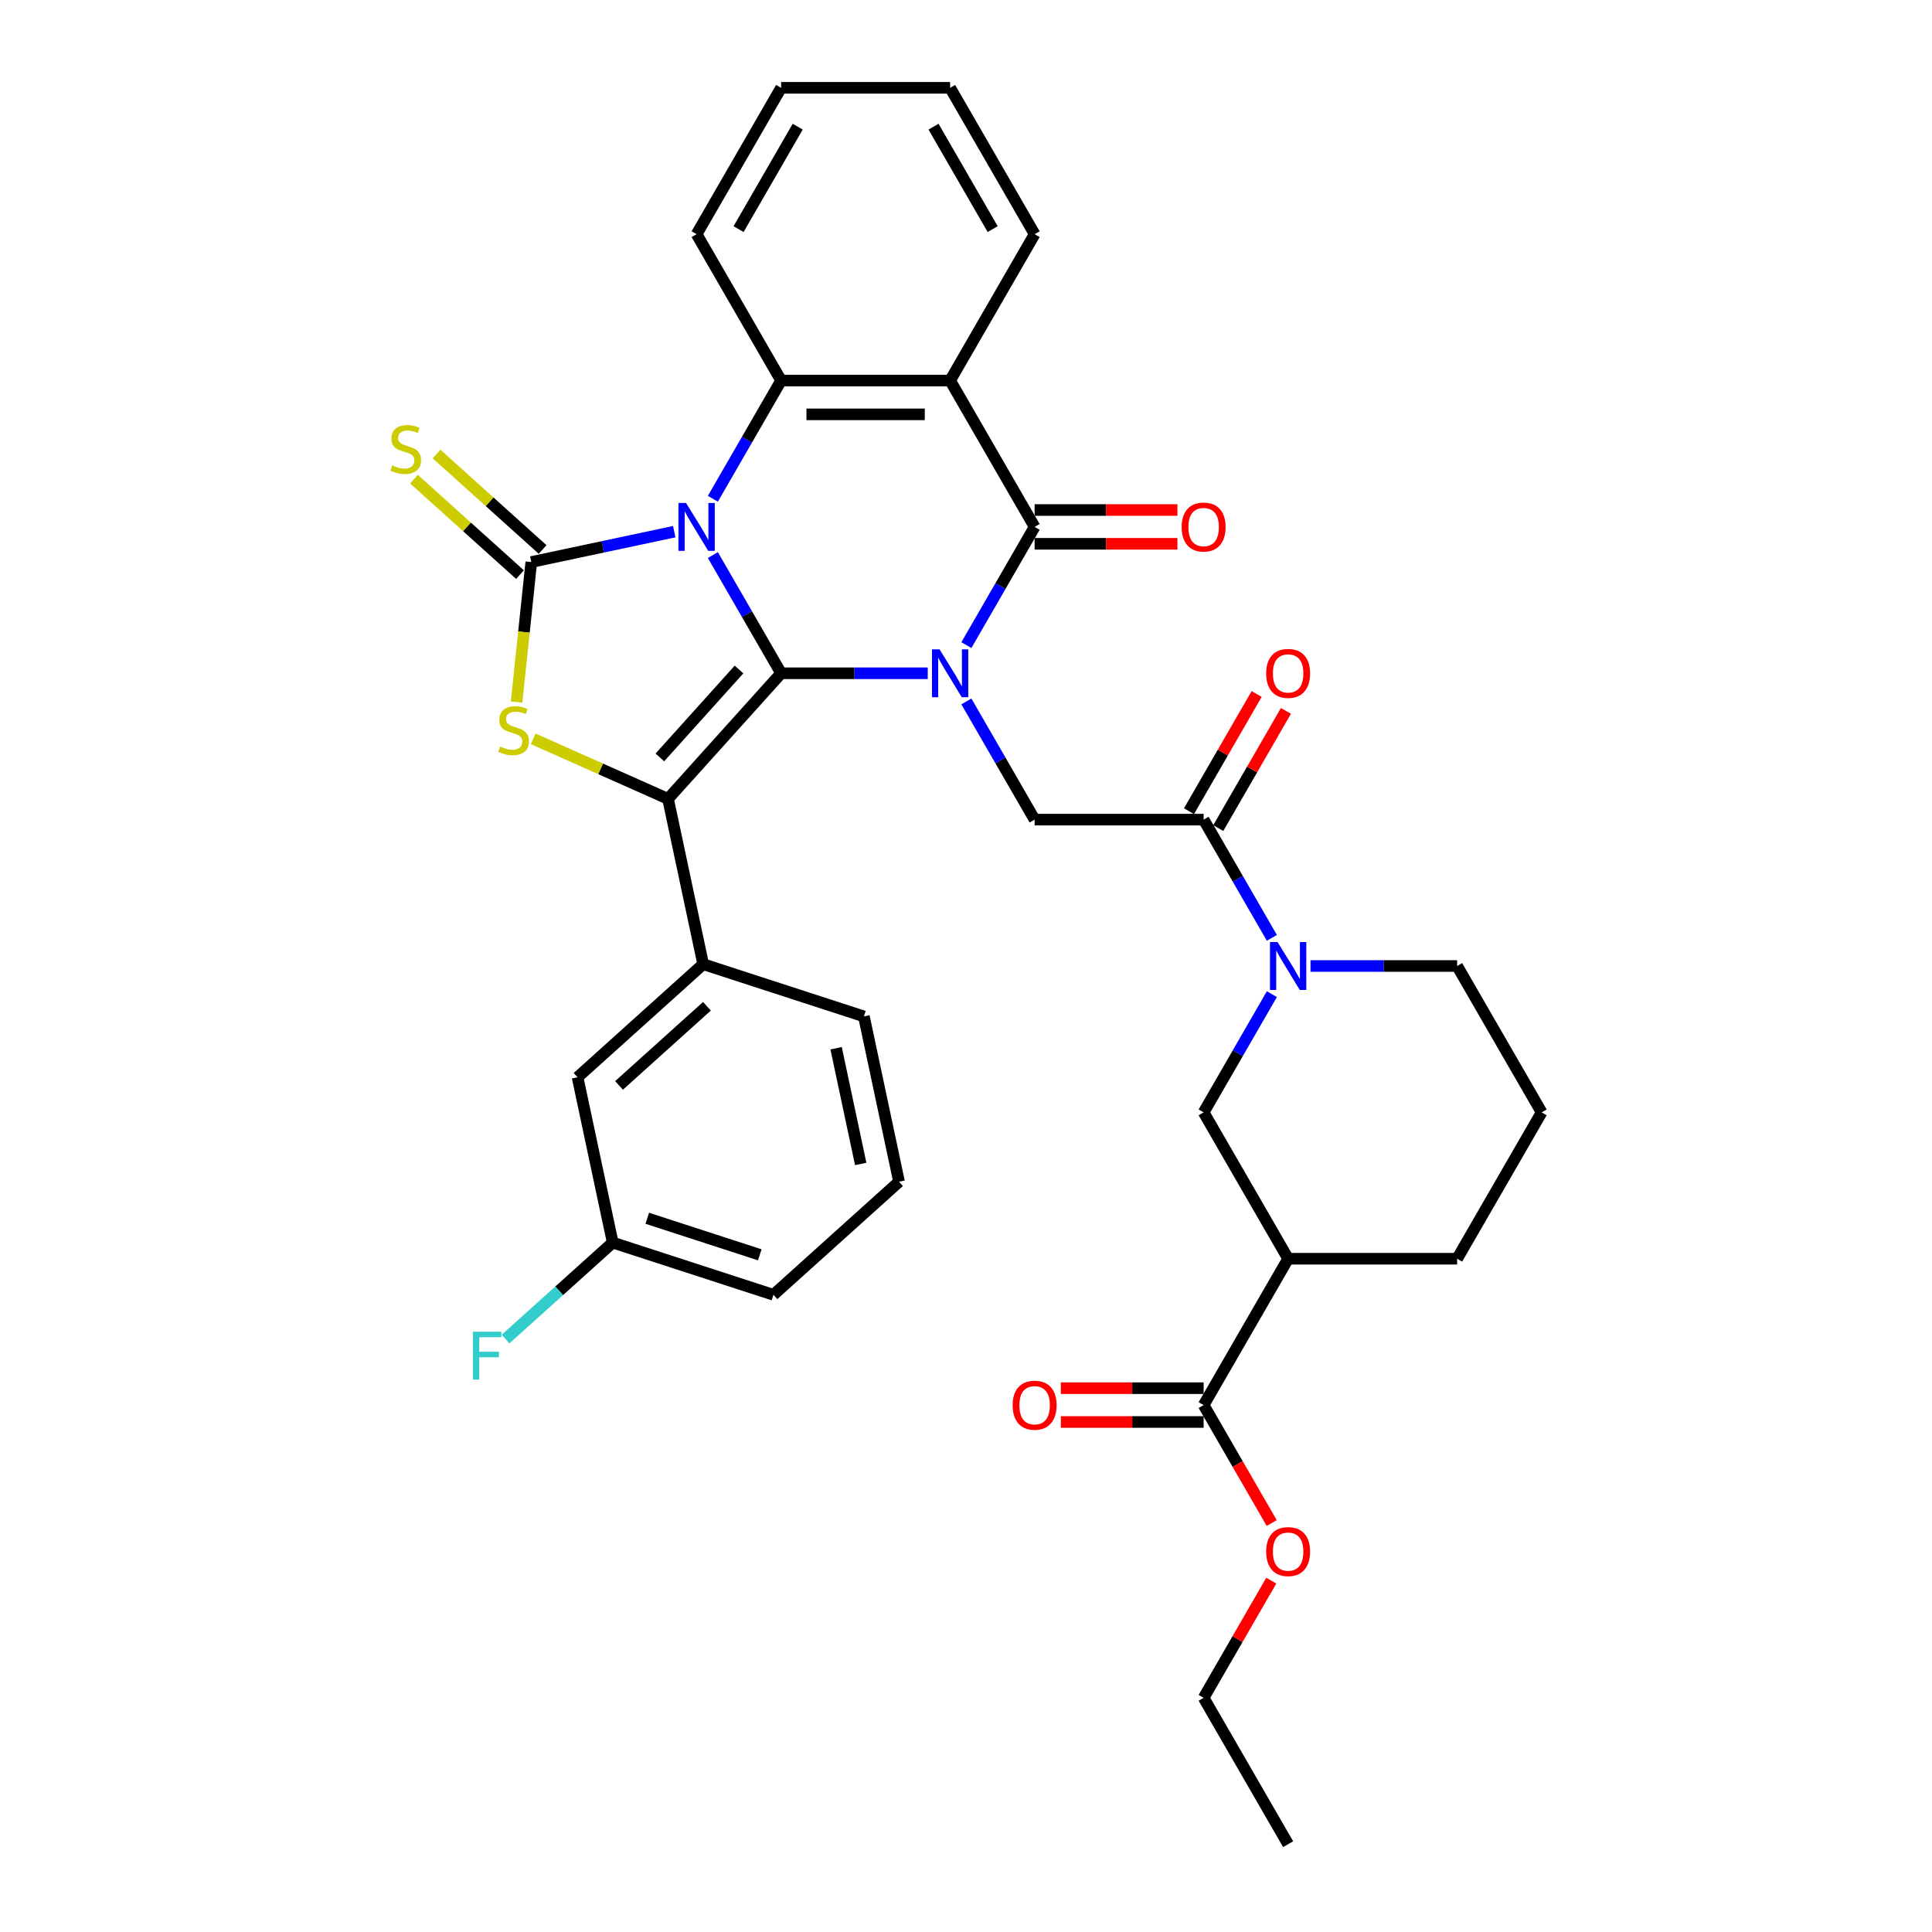 <?xml version='1.0' encoding='iso-8859-1'?>
<svg version='1.1' baseProfile='full'
              xmlns='http://www.w3.org/2000/svg'
                      xmlns:rdkit='http://www.rdkit.org/xml'
                      xmlns:xlink='http://www.w3.org/1999/xlink'
                  xml:space='preserve'
width='1000px' height='1000px' viewBox='0 0 1000 1000'>
<!-- END OF HEADER -->
<rect style='opacity:1.0;fill:#FFFFFF;stroke:none' width='1000' height='1000' x='0' y='0'> </rect>
<path class='bond-0' d='M 368.979,287.301 L 386.642,317.893' style='fill:none;fill-rule:evenodd;stroke:#0000FF;stroke-width:6px;stroke-linecap:butt;stroke-linejoin:miter;stroke-opacity:1' />
<path class='bond-0' d='M 386.642,317.893 L 404.304,348.485' style='fill:none;fill-rule:evenodd;stroke:#000000;stroke-width:6px;stroke-linecap:butt;stroke-linejoin:miter;stroke-opacity:1' />
<path class='bond-2' d='M 348.983,275.189 L 311.991,283.052' style='fill:none;fill-rule:evenodd;stroke:#0000FF;stroke-width:6px;stroke-linecap:butt;stroke-linejoin:miter;stroke-opacity:1' />
<path class='bond-2' d='M 311.991,283.052 L 274.999,290.915' style='fill:none;fill-rule:evenodd;stroke:#000000;stroke-width:6px;stroke-linecap:butt;stroke-linejoin:miter;stroke-opacity:1' />
<path class='bond-6' d='M 368.979,258.154 L 386.642,227.562' style='fill:none;fill-rule:evenodd;stroke:#0000FF;stroke-width:6px;stroke-linecap:butt;stroke-linejoin:miter;stroke-opacity:1' />
<path class='bond-6' d='M 386.642,227.562 L 404.304,196.97' style='fill:none;fill-rule:evenodd;stroke:#000000;stroke-width:6px;stroke-linecap:butt;stroke-linejoin:miter;stroke-opacity:1' />
<path class='bond-1' d='M 404.304,348.485 L 442.252,348.485' style='fill:none;fill-rule:evenodd;stroke:#000000;stroke-width:6px;stroke-linecap:butt;stroke-linejoin:miter;stroke-opacity:1' />
<path class='bond-1' d='M 442.252,348.485 L 480.199,348.485' style='fill:none;fill-rule:evenodd;stroke:#0000FF;stroke-width:6px;stroke-linecap:butt;stroke-linejoin:miter;stroke-opacity:1' />
<path class='bond-3' d='M 404.304,348.485 L 345.77,413.493' style='fill:none;fill-rule:evenodd;stroke:#000000;stroke-width:6px;stroke-linecap:butt;stroke-linejoin:miter;stroke-opacity:1' />
<path class='bond-3' d='M 382.522,346.529 L 341.549,392.035' style='fill:none;fill-rule:evenodd;stroke:#000000;stroke-width:6px;stroke-linecap:butt;stroke-linejoin:miter;stroke-opacity:1' />
<path class='bond-8' d='M 500.195,363.059 L 517.858,393.65' style='fill:none;fill-rule:evenodd;stroke:#0000FF;stroke-width:6px;stroke-linecap:butt;stroke-linejoin:miter;stroke-opacity:1' />
<path class='bond-8' d='M 517.858,393.65 L 535.52,424.242' style='fill:none;fill-rule:evenodd;stroke:#000000;stroke-width:6px;stroke-linecap:butt;stroke-linejoin:miter;stroke-opacity:1' />
<path class='bond-36' d='M 500.195,333.911 L 517.858,303.319' style='fill:none;fill-rule:evenodd;stroke:#0000FF;stroke-width:6px;stroke-linecap:butt;stroke-linejoin:miter;stroke-opacity:1' />
<path class='bond-36' d='M 517.858,303.319 L 535.52,272.727' style='fill:none;fill-rule:evenodd;stroke:#000000;stroke-width:6px;stroke-linecap:butt;stroke-linejoin:miter;stroke-opacity:1' />
<path class='bond-5' d='M 274.999,290.915 L 271.192,327.145' style='fill:none;fill-rule:evenodd;stroke:#000000;stroke-width:6px;stroke-linecap:butt;stroke-linejoin:miter;stroke-opacity:1' />
<path class='bond-5' d='M 271.192,327.145 L 267.384,363.374' style='fill:none;fill-rule:evenodd;stroke:#CCCC00;stroke-width:6px;stroke-linecap:butt;stroke-linejoin:miter;stroke-opacity:1' />
<path class='bond-15' d='M 280.853,284.414 L 253.414,259.708' style='fill:none;fill-rule:evenodd;stroke:#000000;stroke-width:6px;stroke-linecap:butt;stroke-linejoin:miter;stroke-opacity:1' />
<path class='bond-15' d='M 253.414,259.708 L 225.974,235.001' style='fill:none;fill-rule:evenodd;stroke:#CCCC00;stroke-width:6px;stroke-linecap:butt;stroke-linejoin:miter;stroke-opacity:1' />
<path class='bond-15' d='M 269.146,297.416 L 241.707,272.709' style='fill:none;fill-rule:evenodd;stroke:#000000;stroke-width:6px;stroke-linecap:butt;stroke-linejoin:miter;stroke-opacity:1' />
<path class='bond-15' d='M 241.707,272.709 L 214.268,248.003' style='fill:none;fill-rule:evenodd;stroke:#CCCC00;stroke-width:6px;stroke-linecap:butt;stroke-linejoin:miter;stroke-opacity:1' />
<path class='bond-12' d='M 345.77,413.493 L 363.958,499.059' style='fill:none;fill-rule:evenodd;stroke:#000000;stroke-width:6px;stroke-linecap:butt;stroke-linejoin:miter;stroke-opacity:1' />
<path class='bond-35' d='M 345.77,413.493 L 310.878,397.958' style='fill:none;fill-rule:evenodd;stroke:#000000;stroke-width:6px;stroke-linecap:butt;stroke-linejoin:miter;stroke-opacity:1' />
<path class='bond-35' d='M 310.878,397.958 L 275.985,382.423' style='fill:none;fill-rule:evenodd;stroke:#CCCC00;stroke-width:6px;stroke-linecap:butt;stroke-linejoin:miter;stroke-opacity:1' />
<path class='bond-4' d='M 535.52,272.727 L 491.781,196.97' style='fill:none;fill-rule:evenodd;stroke:#000000;stroke-width:6px;stroke-linecap:butt;stroke-linejoin:miter;stroke-opacity:1' />
<path class='bond-16' d='M 535.52,281.475 L 572.479,281.475' style='fill:none;fill-rule:evenodd;stroke:#000000;stroke-width:6px;stroke-linecap:butt;stroke-linejoin:miter;stroke-opacity:1' />
<path class='bond-16' d='M 572.479,281.475 L 609.438,281.475' style='fill:none;fill-rule:evenodd;stroke:#FF0000;stroke-width:6px;stroke-linecap:butt;stroke-linejoin:miter;stroke-opacity:1' />
<path class='bond-16' d='M 535.52,263.98 L 572.479,263.98' style='fill:none;fill-rule:evenodd;stroke:#000000;stroke-width:6px;stroke-linecap:butt;stroke-linejoin:miter;stroke-opacity:1' />
<path class='bond-16' d='M 572.479,263.98 L 609.438,263.98' style='fill:none;fill-rule:evenodd;stroke:#FF0000;stroke-width:6px;stroke-linecap:butt;stroke-linejoin:miter;stroke-opacity:1' />
<path class='bond-7' d='M 404.304,196.97 L 491.781,196.97' style='fill:none;fill-rule:evenodd;stroke:#000000;stroke-width:6px;stroke-linecap:butt;stroke-linejoin:miter;stroke-opacity:1' />
<path class='bond-7' d='M 417.425,214.465 L 478.66,214.465' style='fill:none;fill-rule:evenodd;stroke:#000000;stroke-width:6px;stroke-linecap:butt;stroke-linejoin:miter;stroke-opacity:1' />
<path class='bond-23' d='M 404.304,196.97 L 360.565,121.212' style='fill:none;fill-rule:evenodd;stroke:#000000;stroke-width:6px;stroke-linecap:butt;stroke-linejoin:miter;stroke-opacity:1' />
<path class='bond-20' d='M 491.781,196.97 L 535.52,121.212' style='fill:none;fill-rule:evenodd;stroke:#000000;stroke-width:6px;stroke-linecap:butt;stroke-linejoin:miter;stroke-opacity:1' />
<path class='bond-10' d='M 535.52,424.242 L 622.997,424.242' style='fill:none;fill-rule:evenodd;stroke:#000000;stroke-width:6px;stroke-linecap:butt;stroke-linejoin:miter;stroke-opacity:1' />
<path class='bond-9' d='M 658.322,485.426 L 640.659,454.834' style='fill:none;fill-rule:evenodd;stroke:#0000FF;stroke-width:6px;stroke-linecap:butt;stroke-linejoin:miter;stroke-opacity:1' />
<path class='bond-9' d='M 640.659,454.834 L 622.997,424.242' style='fill:none;fill-rule:evenodd;stroke:#000000;stroke-width:6px;stroke-linecap:butt;stroke-linejoin:miter;stroke-opacity:1' />
<path class='bond-13' d='M 658.322,514.574 L 640.659,545.166' style='fill:none;fill-rule:evenodd;stroke:#0000FF;stroke-width:6px;stroke-linecap:butt;stroke-linejoin:miter;stroke-opacity:1' />
<path class='bond-13' d='M 640.659,545.166 L 622.997,575.758' style='fill:none;fill-rule:evenodd;stroke:#000000;stroke-width:6px;stroke-linecap:butt;stroke-linejoin:miter;stroke-opacity:1' />
<path class='bond-24' d='M 678.318,500 L 716.265,500' style='fill:none;fill-rule:evenodd;stroke:#0000FF;stroke-width:6px;stroke-linecap:butt;stroke-linejoin:miter;stroke-opacity:1' />
<path class='bond-24' d='M 716.265,500 L 754.213,500' style='fill:none;fill-rule:evenodd;stroke:#000000;stroke-width:6px;stroke-linecap:butt;stroke-linejoin:miter;stroke-opacity:1' />
<path class='bond-17' d='M 630.573,428.616 L 648.084,398.287' style='fill:none;fill-rule:evenodd;stroke:#000000;stroke-width:6px;stroke-linecap:butt;stroke-linejoin:miter;stroke-opacity:1' />
<path class='bond-17' d='M 648.084,398.287 L 665.594,367.957' style='fill:none;fill-rule:evenodd;stroke:#FF0000;stroke-width:6px;stroke-linecap:butt;stroke-linejoin:miter;stroke-opacity:1' />
<path class='bond-17' d='M 615.421,419.869 L 632.932,389.539' style='fill:none;fill-rule:evenodd;stroke:#000000;stroke-width:6px;stroke-linecap:butt;stroke-linejoin:miter;stroke-opacity:1' />
<path class='bond-17' d='M 632.932,389.539 L 650.443,359.21' style='fill:none;fill-rule:evenodd;stroke:#FF0000;stroke-width:6px;stroke-linecap:butt;stroke-linejoin:miter;stroke-opacity:1' />
<path class='bond-11' d='M 666.736,651.515 L 622.997,575.758' style='fill:none;fill-rule:evenodd;stroke:#000000;stroke-width:6px;stroke-linecap:butt;stroke-linejoin:miter;stroke-opacity:1' />
<path class='bond-14' d='M 666.736,651.515 L 622.997,727.273' style='fill:none;fill-rule:evenodd;stroke:#000000;stroke-width:6px;stroke-linecap:butt;stroke-linejoin:miter;stroke-opacity:1' />
<path class='bond-39' d='M 666.736,651.515 L 754.213,651.515' style='fill:none;fill-rule:evenodd;stroke:#000000;stroke-width:6px;stroke-linecap:butt;stroke-linejoin:miter;stroke-opacity:1' />
<path class='bond-18' d='M 363.958,499.059 L 298.949,557.593' style='fill:none;fill-rule:evenodd;stroke:#000000;stroke-width:6px;stroke-linecap:butt;stroke-linejoin:miter;stroke-opacity:1' />
<path class='bond-18' d='M 365.913,520.841 L 320.407,561.814' style='fill:none;fill-rule:evenodd;stroke:#000000;stroke-width:6px;stroke-linecap:butt;stroke-linejoin:miter;stroke-opacity:1' />
<path class='bond-27' d='M 363.958,499.059 L 447.154,526.091' style='fill:none;fill-rule:evenodd;stroke:#000000;stroke-width:6px;stroke-linecap:butt;stroke-linejoin:miter;stroke-opacity:1' />
<path class='bond-19' d='M 622.997,718.525 L 586.038,718.525' style='fill:none;fill-rule:evenodd;stroke:#000000;stroke-width:6px;stroke-linecap:butt;stroke-linejoin:miter;stroke-opacity:1' />
<path class='bond-19' d='M 586.038,718.525 L 549.079,718.525' style='fill:none;fill-rule:evenodd;stroke:#FF0000;stroke-width:6px;stroke-linecap:butt;stroke-linejoin:miter;stroke-opacity:1' />
<path class='bond-19' d='M 622.997,736.02 L 586.038,736.02' style='fill:none;fill-rule:evenodd;stroke:#000000;stroke-width:6px;stroke-linecap:butt;stroke-linejoin:miter;stroke-opacity:1' />
<path class='bond-19' d='M 586.038,736.02 L 549.079,736.02' style='fill:none;fill-rule:evenodd;stroke:#FF0000;stroke-width:6px;stroke-linecap:butt;stroke-linejoin:miter;stroke-opacity:1' />
<path class='bond-22' d='M 622.997,727.273 L 640.619,757.795' style='fill:none;fill-rule:evenodd;stroke:#000000;stroke-width:6px;stroke-linecap:butt;stroke-linejoin:miter;stroke-opacity:1' />
<path class='bond-22' d='M 640.619,757.795 L 658.241,788.317' style='fill:none;fill-rule:evenodd;stroke:#FF0000;stroke-width:6px;stroke-linecap:butt;stroke-linejoin:miter;stroke-opacity:1' />
<path class='bond-21' d='M 298.949,557.593 L 317.137,643.158' style='fill:none;fill-rule:evenodd;stroke:#000000;stroke-width:6px;stroke-linecap:butt;stroke-linejoin:miter;stroke-opacity:1' />
<path class='bond-37' d='M 535.52,121.212 L 491.781,45.455' style='fill:none;fill-rule:evenodd;stroke:#000000;stroke-width:6px;stroke-linecap:butt;stroke-linejoin:miter;stroke-opacity:1' />
<path class='bond-37' d='M 513.808,118.596 L 483.19,65.566' style='fill:none;fill-rule:evenodd;stroke:#000000;stroke-width:6px;stroke-linecap:butt;stroke-linejoin:miter;stroke-opacity:1' />
<path class='bond-25' d='M 317.137,643.158 L 289.409,668.125' style='fill:none;fill-rule:evenodd;stroke:#000000;stroke-width:6px;stroke-linecap:butt;stroke-linejoin:miter;stroke-opacity:1' />
<path class='bond-25' d='M 289.409,668.125 L 261.681,693.091' style='fill:none;fill-rule:evenodd;stroke:#33CCCC;stroke-width:6px;stroke-linecap:butt;stroke-linejoin:miter;stroke-opacity:1' />
<path class='bond-38' d='M 317.137,643.158 L 400.333,670.19' style='fill:none;fill-rule:evenodd;stroke:#000000;stroke-width:6px;stroke-linecap:butt;stroke-linejoin:miter;stroke-opacity:1' />
<path class='bond-38' d='M 335.023,630.574 L 393.26,649.496' style='fill:none;fill-rule:evenodd;stroke:#000000;stroke-width:6px;stroke-linecap:butt;stroke-linejoin:miter;stroke-opacity:1' />
<path class='bond-31' d='M 658.019,818.129 L 640.508,848.458' style='fill:none;fill-rule:evenodd;stroke:#FF0000;stroke-width:6px;stroke-linecap:butt;stroke-linejoin:miter;stroke-opacity:1' />
<path class='bond-31' d='M 640.508,848.458 L 622.997,878.788' style='fill:none;fill-rule:evenodd;stroke:#000000;stroke-width:6px;stroke-linecap:butt;stroke-linejoin:miter;stroke-opacity:1' />
<path class='bond-33' d='M 360.565,121.212 L 404.304,45.455' style='fill:none;fill-rule:evenodd;stroke:#000000;stroke-width:6px;stroke-linecap:butt;stroke-linejoin:miter;stroke-opacity:1' />
<path class='bond-33' d='M 382.278,118.596 L 412.895,65.566' style='fill:none;fill-rule:evenodd;stroke:#000000;stroke-width:6px;stroke-linecap:butt;stroke-linejoin:miter;stroke-opacity:1' />
<path class='bond-28' d='M 754.213,500 L 797.952,575.758' style='fill:none;fill-rule:evenodd;stroke:#000000;stroke-width:6px;stroke-linecap:butt;stroke-linejoin:miter;stroke-opacity:1' />
<path class='bond-26' d='M 754.213,651.515 L 797.952,575.758' style='fill:none;fill-rule:evenodd;stroke:#000000;stroke-width:6px;stroke-linecap:butt;stroke-linejoin:miter;stroke-opacity:1' />
<path class='bond-29' d='M 447.154,526.091 L 465.341,611.657' style='fill:none;fill-rule:evenodd;stroke:#000000;stroke-width:6px;stroke-linecap:butt;stroke-linejoin:miter;stroke-opacity:1' />
<path class='bond-29' d='M 432.769,542.563 L 445.5,602.459' style='fill:none;fill-rule:evenodd;stroke:#000000;stroke-width:6px;stroke-linecap:butt;stroke-linejoin:miter;stroke-opacity:1' />
<path class='bond-30' d='M 465.341,611.657 L 400.333,670.19' style='fill:none;fill-rule:evenodd;stroke:#000000;stroke-width:6px;stroke-linecap:butt;stroke-linejoin:miter;stroke-opacity:1' />
<path class='bond-34' d='M 622.997,878.788 L 666.736,954.545' style='fill:none;fill-rule:evenodd;stroke:#000000;stroke-width:6px;stroke-linecap:butt;stroke-linejoin:miter;stroke-opacity:1' />
<path class='bond-32' d='M 491.781,45.455 L 404.304,45.455' style='fill:none;fill-rule:evenodd;stroke:#000000;stroke-width:6px;stroke-linecap:butt;stroke-linejoin:miter;stroke-opacity:1' />
<path  class='atom-0' d='M 355.089 260.34
L 363.207 273.462
Q 364.012 274.757, 365.306 277.101
Q 366.601 279.446, 366.671 279.585
L 366.671 260.34
L 369.96 260.34
L 369.96 285.114
L 366.566 285.114
L 357.853 270.768
Q 356.839 269.088, 355.754 267.164
Q 354.704 265.239, 354.389 264.644
L 354.389 285.114
L 351.17 285.114
L 351.17 260.34
L 355.089 260.34
' fill='#0000FF'/>
<path  class='atom-2' d='M 486.305 336.098
L 494.423 349.22
Q 495.228 350.514, 496.522 352.859
Q 497.817 355.203, 497.887 355.343
L 497.887 336.098
L 501.176 336.098
L 501.176 360.872
L 497.782 360.872
L 489.069 346.525
Q 488.055 344.846, 486.97 342.921
Q 485.92 340.997, 485.605 340.402
L 485.605 360.872
L 482.386 360.872
L 482.386 336.098
L 486.305 336.098
' fill='#0000FF'/>
<path  class='atom-6' d='M 258.857 386.416
Q 259.137 386.521, 260.292 387.011
Q 261.447 387.5, 262.706 387.815
Q 264.001 388.095, 265.261 388.095
Q 267.605 388.095, 268.97 386.976
Q 270.334 385.821, 270.334 383.826
Q 270.334 382.462, 269.635 381.622
Q 268.97 380.782, 267.92 380.327
Q 266.87 379.872, 265.121 379.348
Q 262.916 378.683, 261.587 378.053
Q 260.292 377.423, 259.347 376.093
Q 258.438 374.764, 258.438 372.524
Q 258.438 369.41, 260.537 367.486
Q 262.671 365.561, 266.87 365.561
Q 269.74 365.561, 272.994 366.926
L 272.189 369.62
Q 269.215 368.395, 266.975 368.395
Q 264.561 368.395, 263.231 369.41
Q 261.902 370.39, 261.937 372.104
Q 261.937 373.434, 262.601 374.239
Q 263.301 375.044, 264.281 375.499
Q 265.296 375.953, 266.975 376.478
Q 269.215 377.178, 270.544 377.878
Q 271.874 378.578, 272.819 380.012
Q 273.799 381.412, 273.799 383.826
Q 273.799 387.256, 271.489 389.11
Q 269.215 390.93, 265.401 390.93
Q 263.196 390.93, 261.517 390.44
Q 259.872 389.985, 257.913 389.18
L 258.857 386.416
' fill='#CCCC00'/>
<path  class='atom-10' d='M 661.26 487.613
L 669.378 500.735
Q 670.182 502.029, 671.477 504.374
Q 672.772 506.718, 672.842 506.858
L 672.842 487.613
L 676.131 487.613
L 676.131 512.387
L 672.737 512.387
L 664.024 498.041
Q 663.009 496.361, 661.925 494.436
Q 660.875 492.512, 660.56 491.917
L 660.56 512.387
L 657.341 512.387
L 657.341 487.613
L 661.26 487.613
' fill='#0000FF'/>
<path  class='atom-16' d='M 202.993 240.884
Q 203.273 240.989, 204.428 241.479
Q 205.582 241.969, 206.842 242.284
Q 208.137 242.563, 209.396 242.563
Q 211.741 242.563, 213.105 241.444
Q 214.47 240.289, 214.47 238.295
Q 214.47 236.93, 213.77 236.09
Q 213.105 235.25, 212.056 234.795
Q 211.006 234.341, 209.256 233.816
Q 207.052 233.151, 205.722 232.521
Q 204.428 231.891, 203.483 230.562
Q 202.573 229.232, 202.573 226.992
Q 202.573 223.878, 204.673 221.954
Q 206.807 220.029, 211.006 220.029
Q 213.875 220.029, 217.129 221.394
L 216.325 224.088
Q 213.35 222.864, 211.111 222.864
Q 208.697 222.864, 207.367 223.878
Q 206.037 224.858, 206.072 226.573
Q 206.072 227.902, 206.737 228.707
Q 207.437 229.512, 208.417 229.967
Q 209.431 230.422, 211.111 230.946
Q 213.35 231.646, 214.68 232.346
Q 216.01 233.046, 216.954 234.481
Q 217.934 235.88, 217.934 238.295
Q 217.934 241.724, 215.625 243.578
Q 213.35 245.398, 209.536 245.398
Q 207.332 245.398, 205.652 244.908
Q 204.008 244.453, 202.048 243.648
L 202.993 240.884
' fill='#CCCC00'/>
<path  class='atom-17' d='M 611.625 272.797
Q 611.625 266.849, 614.564 263.525
Q 617.504 260.201, 622.997 260.201
Q 628.491 260.201, 631.43 263.525
Q 634.369 266.849, 634.369 272.797
Q 634.369 278.816, 631.395 282.245
Q 628.421 285.639, 622.997 285.639
Q 617.539 285.639, 614.564 282.245
Q 611.625 278.851, 611.625 272.797
M 622.997 282.84
Q 626.776 282.84, 628.806 280.32
Q 630.87 277.766, 630.87 272.797
Q 630.87 267.934, 628.806 265.484
Q 626.776 263, 622.997 263
Q 619.218 263, 617.154 265.449
Q 615.124 267.899, 615.124 272.797
Q 615.124 277.801, 617.154 280.32
Q 619.218 282.84, 622.997 282.84
' fill='#FF0000'/>
<path  class='atom-18' d='M 655.364 348.555
Q 655.364 342.606, 658.303 339.282
Q 661.242 335.958, 666.736 335.958
Q 672.229 335.958, 675.169 339.282
Q 678.108 342.606, 678.108 348.555
Q 678.108 354.573, 675.134 358.002
Q 672.159 361.396, 666.736 361.396
Q 661.277 361.396, 658.303 358.002
Q 655.364 354.608, 655.364 348.555
M 666.736 358.597
Q 670.515 358.597, 672.544 356.078
Q 674.609 353.524, 674.609 348.555
Q 674.609 343.691, 672.544 341.242
Q 670.515 338.757, 666.736 338.757
Q 662.957 338.757, 660.892 341.207
Q 658.863 343.656, 658.863 348.555
Q 658.863 353.559, 660.892 356.078
Q 662.957 358.597, 666.736 358.597
' fill='#FF0000'/>
<path  class='atom-20' d='M 524.148 727.343
Q 524.148 721.394, 527.087 718.07
Q 530.026 714.746, 535.52 714.746
Q 541.013 714.746, 543.953 718.07
Q 546.892 721.394, 546.892 727.343
Q 546.892 733.361, 543.918 736.79
Q 540.943 740.184, 535.52 740.184
Q 530.061 740.184, 527.087 736.79
Q 524.148 733.396, 524.148 727.343
M 535.52 737.385
Q 539.299 737.385, 541.328 734.866
Q 543.393 732.311, 543.393 727.343
Q 543.393 722.479, 541.328 720.03
Q 539.299 717.545, 535.52 717.545
Q 531.741 717.545, 529.676 719.995
Q 527.647 722.444, 527.647 727.343
Q 527.647 732.346, 529.676 734.866
Q 531.741 737.385, 535.52 737.385
' fill='#FF0000'/>
<path  class='atom-23' d='M 655.364 803.1
Q 655.364 797.152, 658.303 793.828
Q 661.242 790.504, 666.736 790.504
Q 672.229 790.504, 675.169 793.828
Q 678.108 797.152, 678.108 803.1
Q 678.108 809.119, 675.134 812.548
Q 672.159 815.942, 666.736 815.942
Q 661.277 815.942, 658.303 812.548
Q 655.364 809.154, 655.364 803.1
M 666.736 813.143
Q 670.515 813.143, 672.544 810.623
Q 674.609 808.069, 674.609 803.1
Q 674.609 798.237, 672.544 795.787
Q 670.515 793.303, 666.736 793.303
Q 662.957 793.303, 660.892 795.752
Q 658.863 798.202, 658.863 803.1
Q 658.863 808.104, 660.892 810.623
Q 662.957 813.143, 666.736 813.143
' fill='#FF0000'/>
<path  class='atom-26' d='M 244.763 689.305
L 259.494 689.305
L 259.494 692.14
L 248.087 692.14
L 248.087 699.663
L 258.235 699.663
L 258.235 702.532
L 248.087 702.532
L 248.087 714.079
L 244.763 714.079
L 244.763 689.305
' fill='#33CCCC'/>
</svg>
